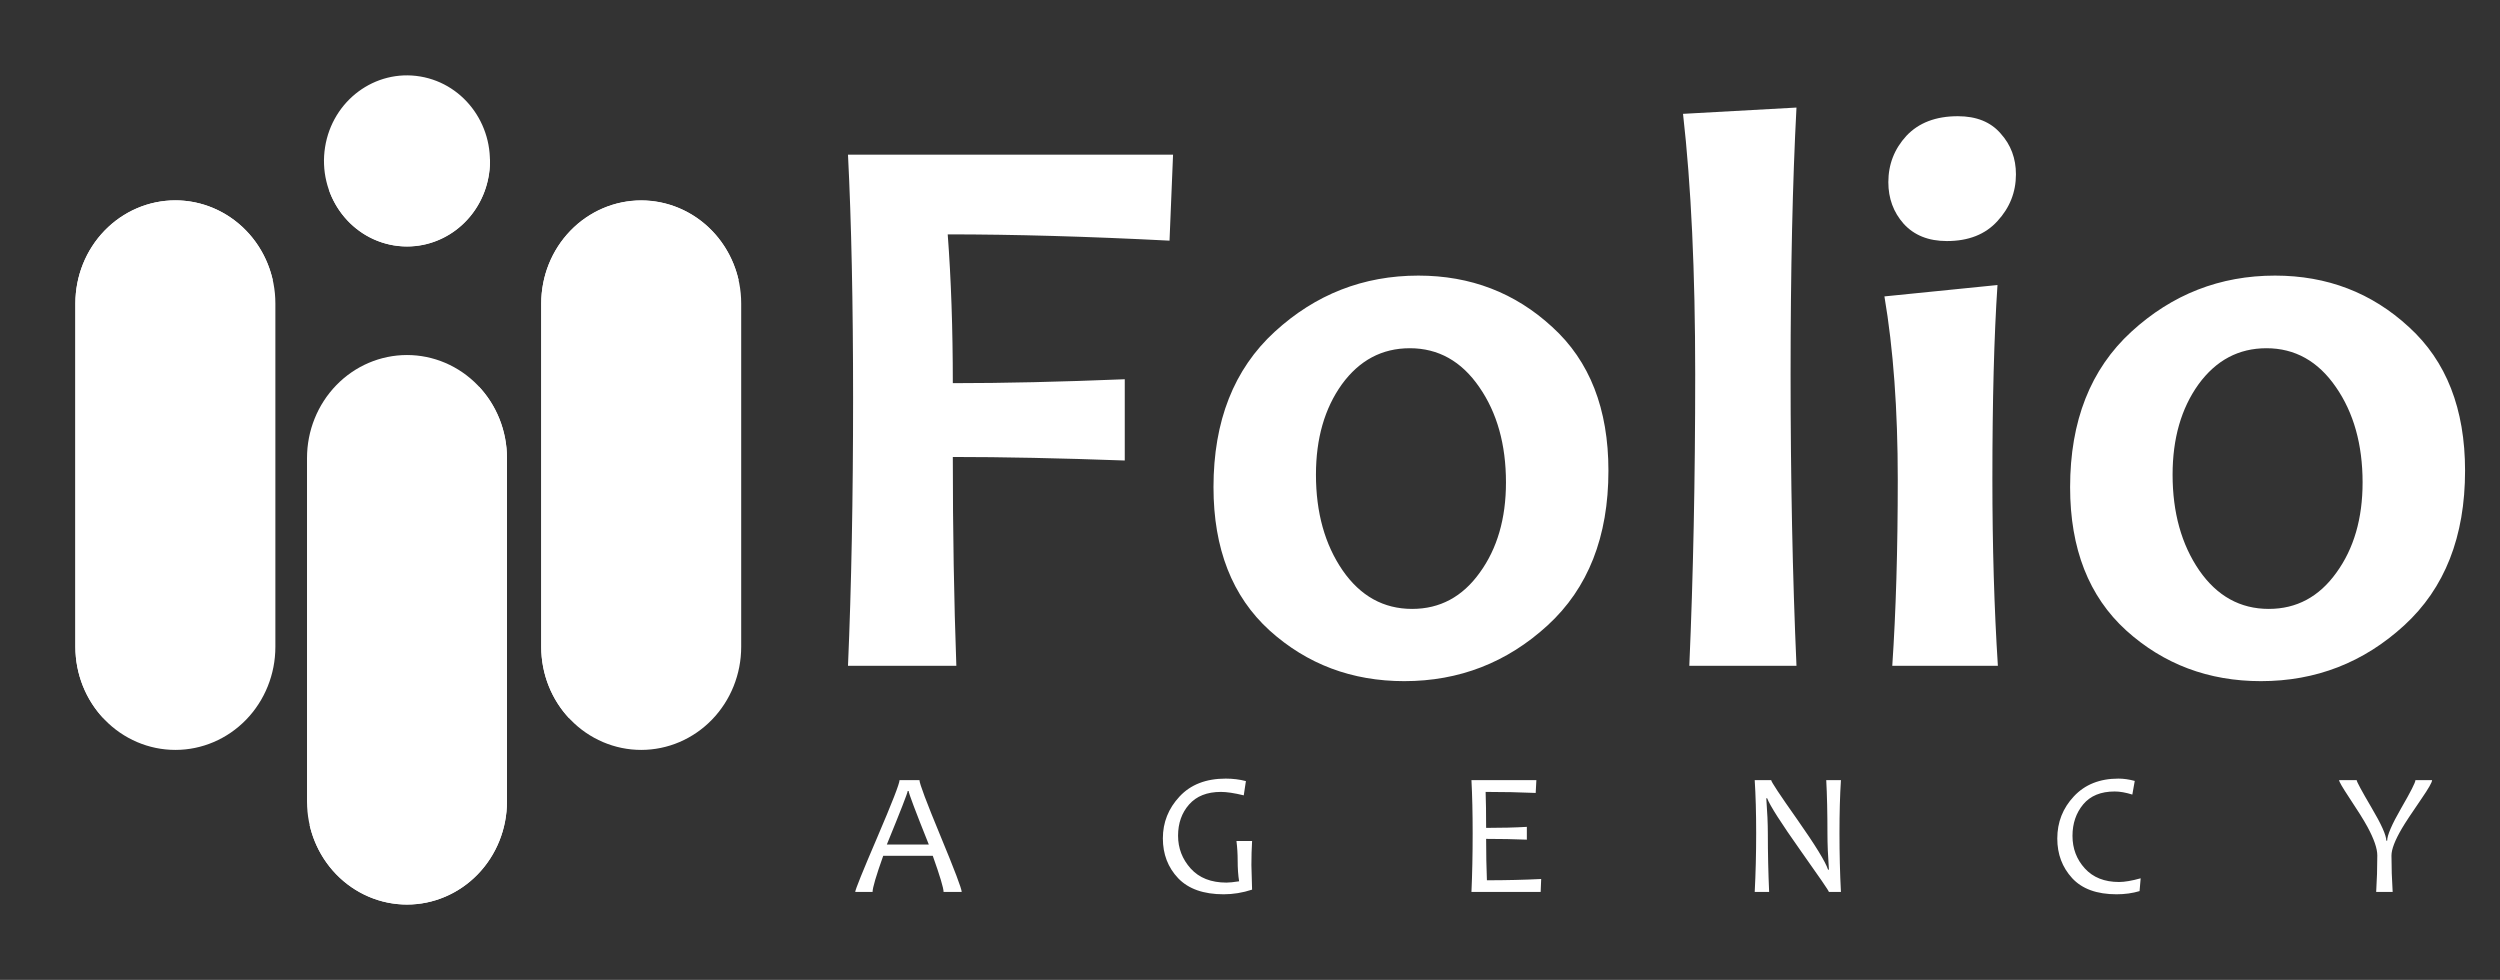 <svg width="199" height="78" viewBox="0 0 199 78" fill="none" xmlns="http://www.w3.org/2000/svg">
<rect x="0" y="0" width="199" height="78" fill="#333333" stroke="none"/>
<g clip-path="url(#clip0_5061_1162)">
<path d="M13.96 59.693C11.849 59.693 9.824 58.829 8.331 57.29C6.839 55.752 6 53.666 6 51.49V24.152C6 21.976 6.839 19.89 8.331 18.352C9.824 16.813 11.849 15.949 13.96 15.949C16.071 15.949 18.096 16.813 19.589 18.352C21.081 19.89 21.92 21.976 21.92 24.152V51.49C21.92 53.666 21.081 55.752 19.589 57.29C18.096 58.829 16.071 59.693 13.96 59.693Z" fill="white"/>
<path d="M21.706 22.283C21.297 20.482 20.309 18.876 18.903 17.727C17.497 16.577 15.755 15.95 13.96 15.949C11.849 15.949 9.824 16.813 8.331 18.352C6.839 19.89 6 21.976 6 24.152V51.49C6.002 53.616 6.806 55.658 8.243 57.183C7.928 52.483 8.385 47.762 9.592 43.218C11.685 35.283 16.008 28.035 21.706 22.283Z" fill="white"/>
<path d="M51.042 59.693C48.931 59.693 46.906 58.829 45.413 57.29C43.921 55.752 43.082 53.666 43.082 51.49V24.152C43.082 21.976 43.921 19.89 45.413 18.352C46.906 16.813 48.931 15.949 51.042 15.949C53.153 15.95 55.177 16.815 56.669 18.353C58.161 19.891 58.999 21.977 58.999 24.152V51.49C58.999 53.665 58.161 55.751 56.669 57.289C55.177 58.827 53.153 59.692 51.042 59.693Z" fill="white"/>
<path d="M58.788 22.283C58.375 20.484 57.386 18.881 55.98 17.734C54.573 16.587 52.833 15.963 51.039 15.962C48.928 15.963 46.904 16.828 45.412 18.366C43.92 19.904 43.082 21.99 43.082 24.165V51.503C43.083 53.63 43.887 55.672 45.325 57.196C45.011 52.496 45.466 47.776 46.671 43.231C48.773 35.283 53.09 28.035 58.788 22.283Z" fill="white"/>
<path d="M32.394 28.26C33.44 28.26 34.475 28.472 35.441 28.884C36.406 29.296 37.284 29.901 38.023 30.662C38.762 31.424 39.349 32.328 39.749 33.323C40.149 34.319 40.355 35.385 40.355 36.462V63.801C40.355 65.976 39.516 68.063 38.023 69.601C36.53 71.139 34.505 72.003 32.394 72.003C30.284 72.002 28.26 71.138 26.768 69.6C25.276 68.061 24.438 65.976 24.438 63.801V36.462C24.438 34.287 25.276 32.202 26.768 30.663C28.26 29.125 30.284 28.261 32.394 28.26Z" fill="white"/>
<path d="M24.648 65.68C25.06 67.478 26.049 69.08 27.455 70.227C28.861 71.374 30.601 71.999 32.394 72C34.504 72 36.529 71.136 38.021 69.599C39.514 68.061 40.353 65.976 40.354 63.801V36.462C40.353 34.336 39.549 32.294 38.111 30.77C38.43 35.47 37.978 40.192 36.774 44.738C34.675 52.663 30.346 59.928 24.648 65.68Z" fill="white"/>
<path d="M38.913 13.897C39.498 10.187 37.053 6.691 33.452 6.088C29.852 5.486 26.459 8.006 25.875 11.716C25.29 15.426 27.735 18.922 31.336 19.524C34.936 20.126 38.329 17.607 38.913 13.897Z" fill="white"/>
<path d="M26.184 15.114C26.715 16.64 27.757 17.921 29.124 18.726C30.49 19.531 32.091 19.806 33.637 19.502C35.183 19.199 36.573 18.337 37.556 17.071C38.54 15.805 39.053 14.219 39.002 12.598C38.653 13.135 38.247 13.631 37.794 14.077C36.687 15.12 35.358 15.88 33.914 16.296C32.471 16.712 30.952 16.772 29.481 16.471C28.312 16.224 27.196 15.764 26.184 15.114Z" fill="white"/>
</g>
<path d="M93.375 12.312L93.094 19.156C86.594 18.823 80.708 18.656 75.438 18.656C75.708 22.219 75.844 26.167 75.844 30.5C79.865 30.5 84.427 30.396 89.531 30.188V36.656C84.365 36.469 79.802 36.375 75.844 36.375C75.844 42.271 75.938 47.812 76.125 53H67.5C67.771 46.708 67.906 39.615 67.906 31.719C67.906 24.135 67.771 17.667 67.5 12.312H93.375ZM128.031 37.469C128.031 42.719 126.417 46.823 123.188 49.781C119.958 52.74 116.156 54.219 111.781 54.219C107.615 54.219 104.042 52.875 101.062 50.188C98.083 47.479 96.594 43.677 96.594 38.781C96.594 33.51 98.219 29.385 101.469 26.406C104.719 23.427 108.531 21.938 112.906 21.938C117.052 21.938 120.604 23.302 123.562 26.031C126.542 28.74 128.031 32.552 128.031 37.469ZM119.875 38.406C119.875 35.385 119.167 32.854 117.75 30.812C116.333 28.75 114.49 27.719 112.219 27.719C110.01 27.719 108.208 28.677 106.812 30.594C105.438 32.51 104.75 34.906 104.75 37.781C104.75 40.802 105.458 43.344 106.875 45.406C108.292 47.448 110.135 48.469 112.406 48.469C114.615 48.469 116.406 47.51 117.781 45.594C119.177 43.677 119.875 41.281 119.875 38.406ZM143 53H134.469C134.781 45.854 134.938 38.115 134.938 29.781C134.938 21.656 134.615 14.75 133.969 9.062L143 8.562C142.688 14.458 142.531 21.531 142.531 29.781C142.531 38.156 142.688 45.896 143 53ZM159.031 53H150.625C150.917 48.688 151.062 43.74 151.062 38.156C151.062 32.615 150.708 27.76 150 23.594L159 22.688C158.729 26.729 158.594 31.885 158.594 38.156C158.594 43.51 158.74 48.458 159.031 53ZM160.469 13.875C160.469 15.292 159.979 16.531 159 17.594C158.042 18.656 156.698 19.188 154.969 19.188C153.51 19.188 152.365 18.729 151.531 17.812C150.719 16.896 150.312 15.792 150.312 14.5C150.312 13.083 150.792 11.854 151.75 10.812C152.729 9.771 154.094 9.25 155.844 9.25C157.323 9.25 158.458 9.708 159.25 10.625C160.062 11.521 160.469 12.604 160.469 13.875ZM196.219 37.469C196.219 42.719 194.604 46.823 191.375 49.781C188.146 52.74 184.344 54.219 179.969 54.219C175.802 54.219 172.229 52.875 169.25 50.188C166.271 47.479 164.781 43.677 164.781 38.781C164.781 33.51 166.406 29.385 169.656 26.406C172.906 23.427 176.719 21.938 181.094 21.938C185.24 21.938 188.792 23.302 191.75 26.031C194.729 28.74 196.219 32.552 196.219 37.469ZM188.062 38.406C188.062 35.385 187.354 32.854 185.938 30.812C184.521 28.75 182.677 27.719 180.406 27.719C178.198 27.719 176.396 28.677 175 30.594C173.625 32.51 172.938 34.906 172.938 37.781C172.938 40.802 173.646 43.344 175.062 45.406C176.479 47.448 178.323 48.469 180.594 48.469C182.802 48.469 184.594 47.51 185.969 45.594C187.365 43.677 188.062 41.281 188.062 38.406Z" fill="white"/>
<path d="M76.552 71H75.109C75.109 70.695 74.822 69.735 74.248 68.122H70.304C69.739 69.713 69.456 70.672 69.456 71H68.075C68.075 70.831 68.663 69.375 69.839 66.632C71.015 63.884 71.603 62.373 71.603 62.1H73.189C73.189 62.368 73.749 63.856 74.87 66.564C75.991 69.27 76.552 70.749 76.552 71ZM73.934 67.227C72.863 64.551 72.327 63.13 72.327 62.961H72.252C72.252 63.102 71.698 64.524 70.591 67.227H73.934ZM99.666 70.815C98.919 71.061 98.165 71.185 97.404 71.185C95.804 71.185 94.596 70.758 93.781 69.906C92.969 69.049 92.564 67.992 92.564 66.734C92.564 65.463 93.006 64.353 93.89 63.405C94.774 62.453 96 61.977 97.568 61.977C98.133 61.977 98.668 62.043 99.174 62.175L99.003 63.31C98.251 63.127 97.645 63.036 97.185 63.036C96.082 63.036 95.237 63.371 94.649 64.041C94.065 64.706 93.774 65.534 93.774 66.522C93.774 67.516 94.109 68.386 94.779 69.134C95.453 69.881 96.403 70.255 97.629 70.255C97.852 70.255 98.187 70.221 98.634 70.152C98.556 69.678 98.518 69.127 98.518 68.498C98.518 67.969 98.486 67.452 98.422 66.946H99.666C99.63 67.548 99.612 68.184 99.612 68.853C99.612 69.141 99.63 69.795 99.666 70.815ZM122.678 69.968L122.637 71H117.127C117.191 69.587 117.223 68.029 117.223 66.324C117.223 64.72 117.191 63.312 117.127 62.1H122.295L122.241 63.118C120.987 63.063 119.659 63.036 118.255 63.036C118.283 63.742 118.296 64.697 118.296 65.9C119.509 65.9 120.589 65.873 121.537 65.818V66.837C120.525 66.796 119.445 66.775 118.296 66.775C118.296 67.947 118.317 69.045 118.358 70.07C119.871 70.07 121.311 70.036 122.678 69.968ZM146.538 71H145.581C145.581 70.922 144.833 69.831 143.339 67.726C141.775 65.515 140.884 64.121 140.666 63.542H140.597C140.679 64.64 140.72 65.581 140.72 66.365C140.72 67.897 140.755 69.441 140.823 71H139.675C139.752 69.519 139.791 67.96 139.791 66.324C139.791 64.716 139.752 63.307 139.675 62.1H140.987C140.987 62.227 141.675 63.266 143.051 65.217C144.492 67.268 145.312 68.603 145.512 69.223H145.581C145.503 68.111 145.465 67.167 145.465 66.393C145.465 64.706 145.433 63.275 145.369 62.1H146.538C146.46 63.307 146.422 64.716 146.422 66.324C146.422 67.96 146.46 69.519 146.538 71ZM170.397 69.913L170.309 70.932C169.748 71.1 169.137 71.185 168.477 71.185C166.909 71.185 165.731 70.756 164.942 69.899C164.154 69.038 163.76 67.988 163.76 66.748C163.76 65.449 164.2 64.33 165.079 63.392C165.959 62.448 167.141 61.977 168.627 61.977C169.037 61.977 169.47 62.038 169.926 62.161L169.734 63.248C169.21 63.084 168.743 63.002 168.333 63.002C167.23 63.002 166.394 63.344 165.824 64.027C165.255 64.711 164.97 65.547 164.97 66.536C164.97 67.543 165.298 68.407 165.954 69.127C166.61 69.847 167.517 70.207 168.675 70.207C169.117 70.207 169.691 70.109 170.397 69.913ZM193.594 62.1C193.594 62.268 193.314 62.76 192.753 63.576C191.96 64.729 191.443 65.513 191.201 65.928C190.641 66.88 190.361 67.605 190.361 68.102C190.361 69.04 190.392 70.007 190.456 71H189.144C189.203 70.057 189.233 69.086 189.233 68.088C189.233 67.541 188.971 66.782 188.446 65.811C188.15 65.269 187.66 64.485 186.977 63.46C186.453 62.667 186.191 62.214 186.191 62.1H187.592C187.592 62.218 187.984 62.945 188.768 64.28C189.556 65.611 189.95 66.491 189.95 66.919H190.019C190.019 66.486 190.392 65.62 191.14 64.321C191.892 63.023 192.268 62.282 192.268 62.1H193.594Z" fill="white"/>
<defs>
<clipPath id="clip0_5061_1162">
<rect width="53" height="66" fill="white" transform="translate(6 6)"/>
</clipPath>
</defs>
</svg>
